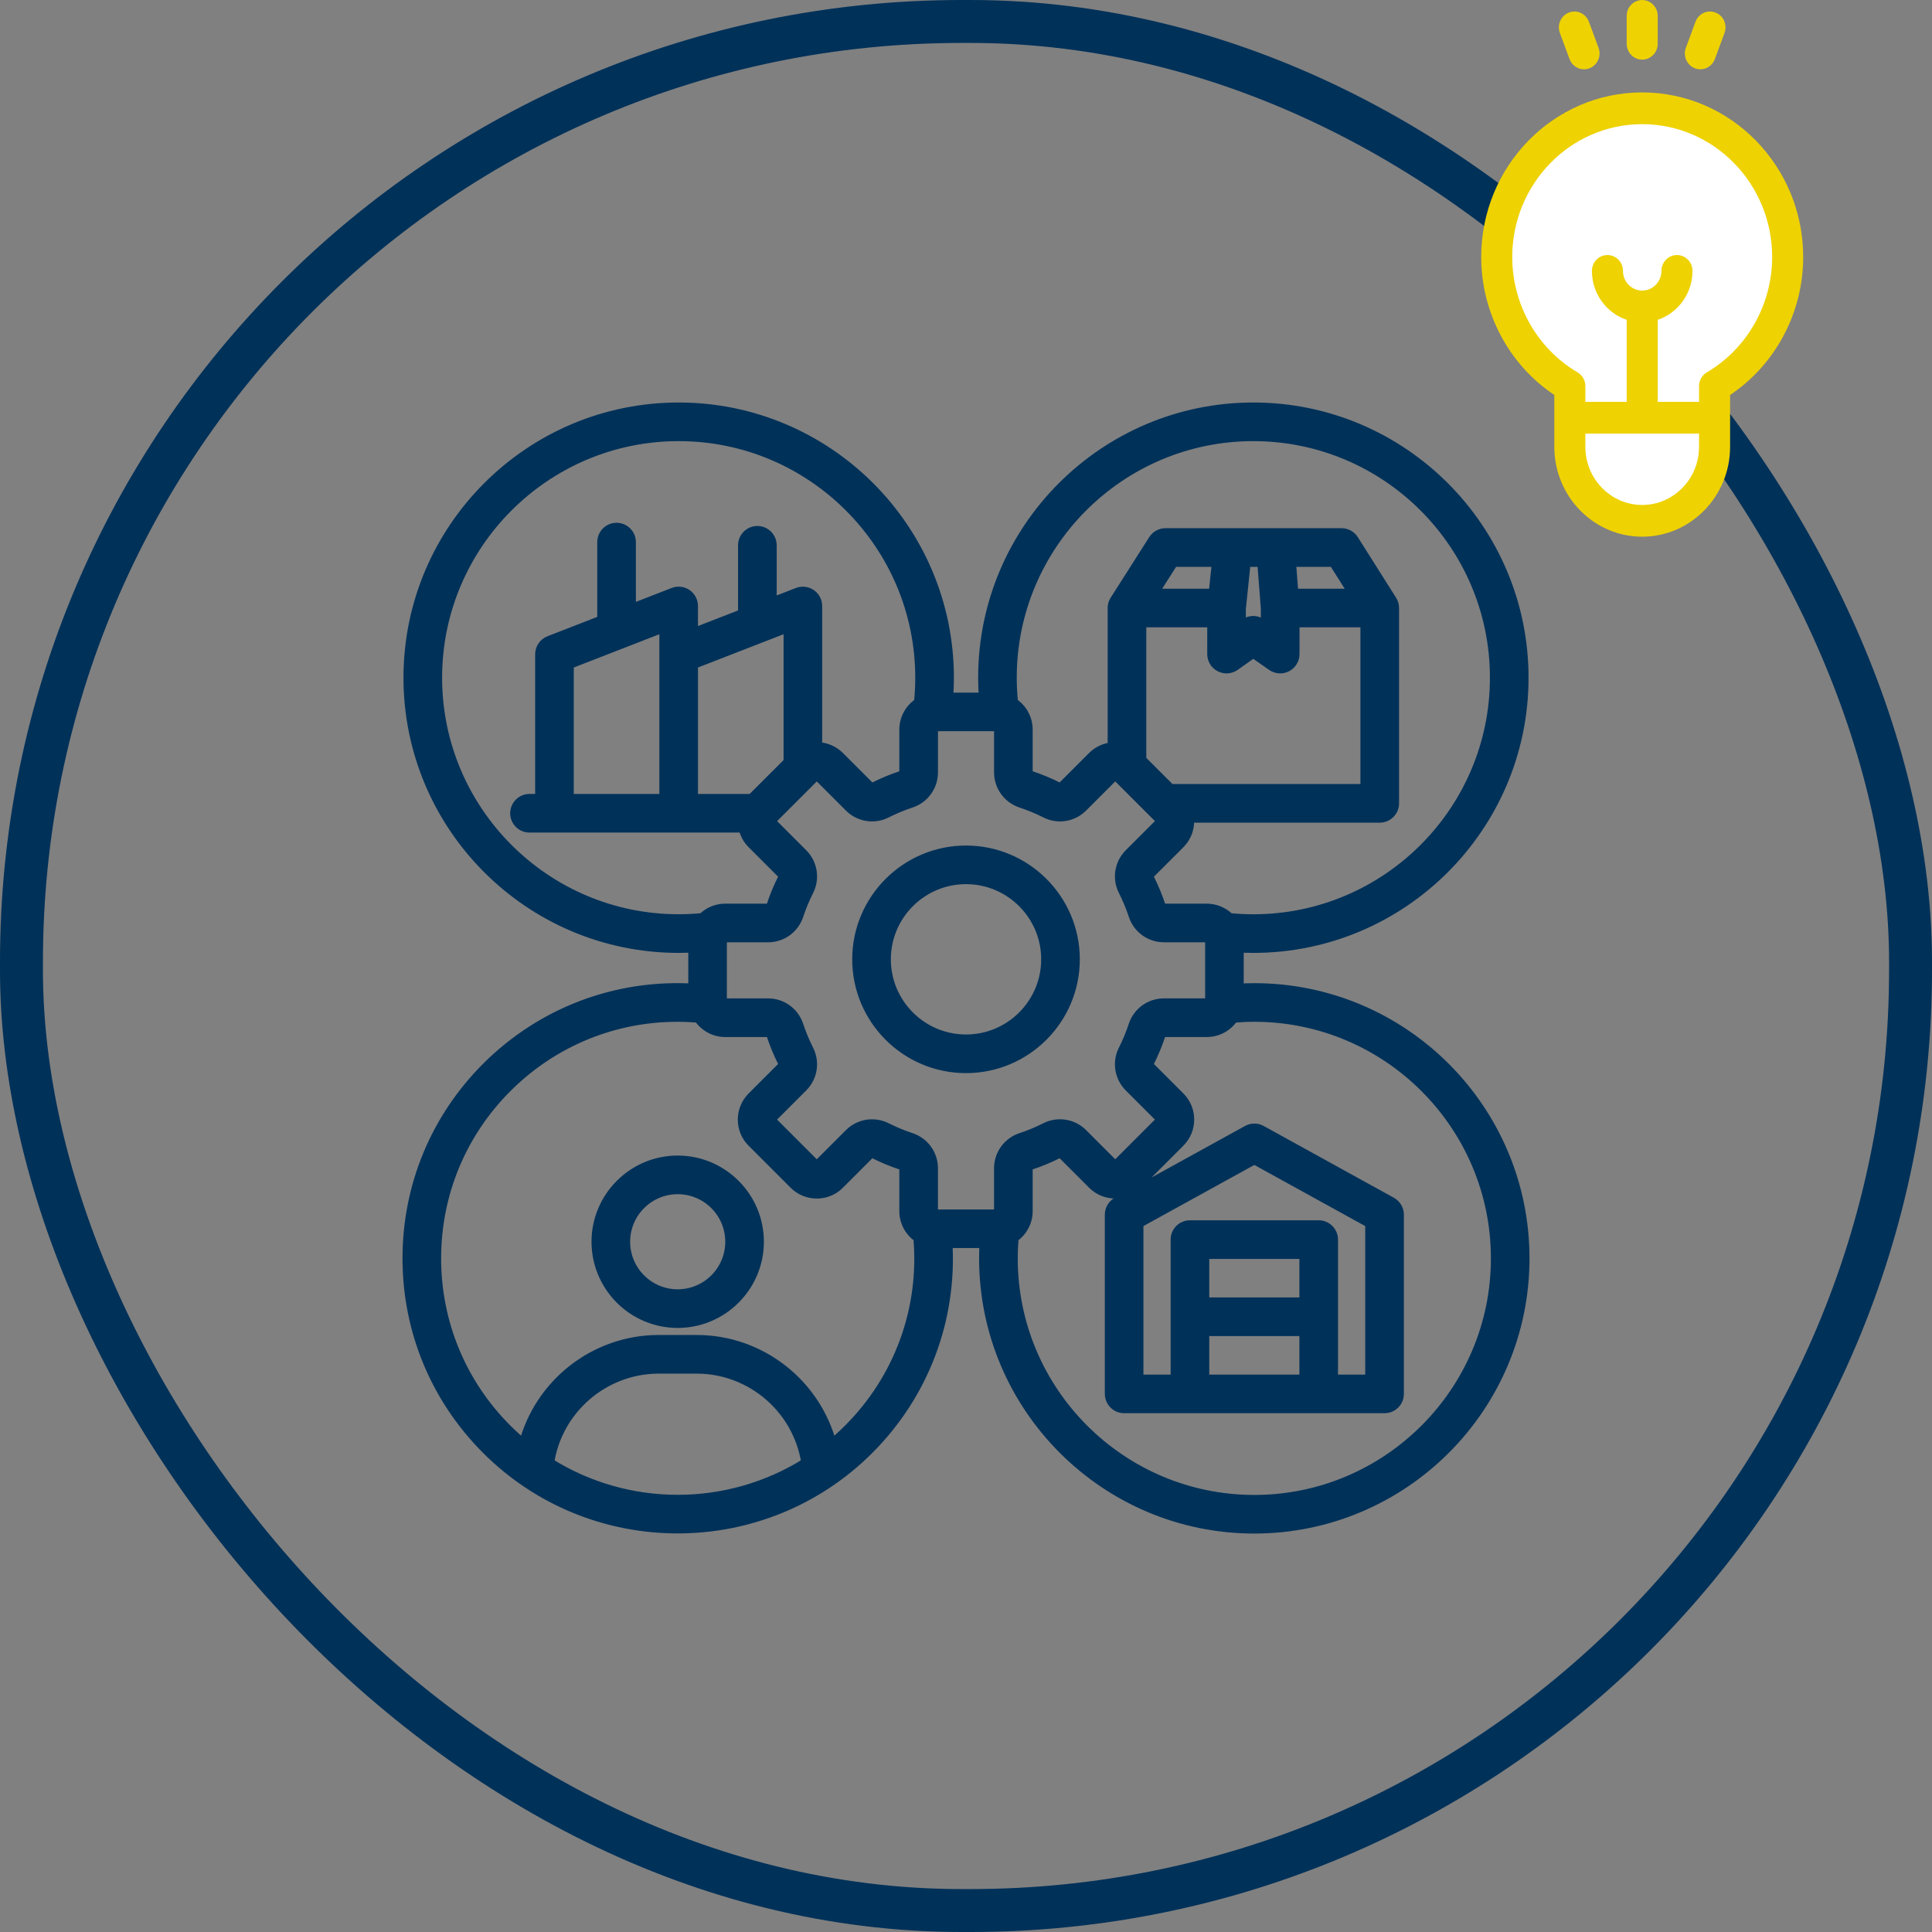 <svg width="180" height="180" viewBox="0 0 180 180" fill="none" xmlns="http://www.w3.org/2000/svg">
<rect x="0" y="0" width="180" height="180" fill="#808080" stroke="none"/>
<rect x="2" y="2" width="176" height="176" rx="87.607" stroke="#003159" stroke-width="4"/>
<path d="M116.862 92.1C116.367 92.1 115.871 92.115 115.375 92.143V88.238C115.84 88.264 116.306 88.279 116.771 88.279C130.633 88.279 141.911 77.001 141.911 63.14C141.911 49.278 130.633 38 116.771 38C102.91 38 91.632 49.278 91.632 63.14C91.632 63.77 91.658 64.402 91.705 65.03H88.299C88.347 64.4 88.373 63.77 88.373 63.14C88.37 49.278 77.092 38 63.231 38C49.369 38 38.091 49.278 38.091 63.14C38.091 77.001 49.369 88.279 63.231 88.279C63.696 88.279 64.162 88.264 64.627 88.238V92.143C57.442 91.712 50.491 94.334 45.363 99.46C40.614 104.209 38 110.522 38 117.237C38 123.952 40.616 130.265 45.363 135.014C50.263 139.915 56.702 142.366 63.14 142.366C69.578 142.366 76.016 139.915 80.917 135.014C86.038 129.892 88.661 122.952 88.236 115.777H91.764C91.736 116.265 91.721 116.752 91.721 117.237C91.721 131.099 102.999 142.377 116.86 142.377C130.722 142.377 142 131.099 142 117.237C142 103.375 130.724 92.1 116.862 92.1ZM116.771 40.599C129.202 40.599 139.313 50.709 139.313 63.14C139.313 75.57 129.202 85.681 116.771 85.681C116.022 85.681 115.269 85.642 114.524 85.568C113.989 85.029 113.25 84.693 112.432 84.693H108.441C108.28 84.693 108.163 84.609 108.111 84.455C107.813 83.546 107.445 82.661 107.014 81.807C106.94 81.662 106.964 81.521 107.076 81.406L109.9 78.582C110.565 77.917 110.842 77.012 110.738 76.146H128.548C129.264 76.146 129.847 75.563 129.847 74.847V56.648C129.847 56.392 129.773 56.156 129.646 55.955L126.085 50.318C125.968 50.132 125.806 49.979 125.615 49.873C125.423 49.767 125.207 49.711 124.988 49.711H108.588C108.369 49.711 108.154 49.767 107.963 49.872C107.771 49.977 107.609 50.129 107.492 50.313L103.902 55.952C103.774 56.154 103.698 56.392 103.698 56.65V69.656C102.99 69.706 102.329 70 101.823 70.507L98.999 73.331C98.884 73.445 98.743 73.467 98.598 73.394C97.745 72.961 96.859 72.594 95.95 72.296C95.796 72.246 95.712 72.129 95.712 71.966V67.973C95.712 66.934 95.168 66.02 94.352 65.496C94.272 64.716 94.228 63.926 94.228 63.138C94.23 50.712 104.341 40.599 116.771 40.599ZM105.238 101.24L108.062 104.064C108.148 104.151 108.161 104.255 108.161 104.309C108.161 104.363 108.148 104.467 108.062 104.553L104.149 108.467C104.016 108.599 103.793 108.599 103.659 108.467L100.835 105.643C100.397 105.203 99.831 104.913 99.217 104.816C98.604 104.718 97.976 104.817 97.422 105.099C96.686 105.472 95.919 105.79 95.138 106.048C94.548 106.241 94.035 106.615 93.671 107.118C93.308 107.621 93.112 108.225 93.113 108.846V112.839C93.113 113.025 92.955 113.183 92.766 113.183H87.231C87.045 113.183 86.887 113.025 86.887 112.839V108.846C86.887 107.57 86.073 106.446 84.862 106.048C84.083 105.792 83.314 105.472 82.578 105.099C82.153 104.885 81.698 104.781 81.246 104.781C80.484 104.781 79.732 105.078 79.165 105.645L76.341 108.469C76.209 108.601 75.986 108.601 75.852 108.469L71.936 104.553C71.85 104.467 71.837 104.363 71.837 104.309C71.837 104.255 71.85 104.151 71.936 104.064L74.76 101.24C75.663 100.337 75.882 98.966 75.304 97.827C74.931 97.091 74.613 96.325 74.355 95.543C74.162 94.953 73.787 94.44 73.285 94.076C72.782 93.713 72.177 93.517 71.557 93.518H67.566C67.38 93.518 67.22 93.36 67.22 93.174V87.638C67.22 87.452 67.378 87.292 67.566 87.292H71.559C72.835 87.292 73.959 86.478 74.357 85.267C74.615 84.486 74.933 83.717 75.306 82.983C75.587 82.429 75.686 81.801 75.588 81.188C75.49 80.575 75.201 80.008 74.762 79.57L71.938 76.746C71.852 76.659 71.839 76.555 71.839 76.501C71.839 76.447 71.852 76.343 71.938 76.256L75.854 72.341C75.94 72.254 76.044 72.242 76.098 72.242C76.153 72.242 76.256 72.254 76.343 72.341L79.167 75.165C80.07 76.068 81.441 76.287 82.58 75.709C83.316 75.336 84.083 75.018 84.864 74.76C86.075 74.362 86.889 73.238 86.889 71.962V67.969C86.889 67.783 87.047 67.622 87.234 67.622H92.769C92.955 67.622 93.115 67.781 93.115 67.969V71.962C93.115 73.238 93.929 74.362 95.14 74.76C95.922 75.018 96.69 75.336 97.425 75.709C97.978 75.99 98.606 76.089 99.219 75.992C99.832 75.894 100.399 75.605 100.837 75.165L103.661 72.341C103.748 72.254 103.852 72.242 103.906 72.242C103.96 72.242 104.064 72.254 104.151 72.341L108.064 76.254C108.196 76.386 108.196 76.609 108.064 76.744L105.24 79.567C104.8 80.006 104.51 80.572 104.413 81.186C104.315 81.799 104.414 82.427 104.696 82.98C105.069 83.717 105.386 84.481 105.645 85.265C106.043 86.476 107.167 87.29 108.443 87.29H112.434C112.62 87.29 112.78 87.448 112.78 87.636V93.171C112.78 93.358 112.622 93.516 112.434 93.516H108.441C107.165 93.516 106.041 94.33 105.643 95.54C105.387 96.32 105.067 97.089 104.694 97.825C104.413 98.379 104.314 99.007 104.412 99.621C104.51 100.234 104.799 100.801 105.238 101.24ZM70.102 74.42C70.085 74.437 70.07 74.455 70.054 74.472H64.53V61.847L73.504 58.358V71.02L70.102 74.42ZM61.931 58.358V74.474H52.957V61.849L61.931 58.358ZM109.03 73.547L106.297 70.814V57.947H112.975V60.94C112.975 61.425 113.246 61.871 113.677 62.094C113.888 62.203 114.126 62.252 114.363 62.236C114.601 62.219 114.829 62.138 115.024 62.001L116.765 60.773L118.528 62.005C118.722 62.141 118.951 62.221 119.188 62.237C119.425 62.252 119.662 62.202 119.873 62.092C120.083 61.982 120.26 61.816 120.383 61.613C120.507 61.41 120.572 61.177 120.572 60.94V57.947H127.248V73.547H109.03ZM120.472 55.35L120.239 52.312H124.271L126.189 55.35H120.472ZM117.631 52.312L117.971 56.699V58.449L117.503 58.122C117.284 57.969 117.023 57.887 116.756 57.888C116.488 57.889 116.228 57.972 116.009 58.127L115.572 58.436V56.717L116.031 52.312H117.631ZM113.101 55.35H107.364L109.3 52.312H113.419L113.101 55.35ZM40.69 63.14C40.69 50.712 50.8 40.599 63.231 40.599C75.661 40.599 85.772 50.709 85.772 63.14C85.772 63.926 85.731 64.716 85.648 65.498C84.832 66.022 84.288 66.936 84.288 67.975V71.969C84.288 72.129 84.204 72.246 84.05 72.298C83.141 72.597 82.256 72.964 81.402 73.396C81.259 73.469 81.116 73.445 81.001 73.331L78.177 70.507C77.905 70.234 77.581 70.017 77.225 69.869C76.868 69.721 76.486 69.645 76.1 69.645V56.459C76.1 56.03 75.888 55.63 75.535 55.387C75.182 55.145 74.73 55.093 74.331 55.248L71.862 56.208V50.803C71.862 50.086 71.28 49.503 70.563 49.503C69.846 49.503 69.264 50.086 69.264 50.803V57.217L64.528 59.058V56.457C64.528 56.028 64.316 55.627 63.963 55.385C63.788 55.266 63.588 55.191 63.378 55.166C63.168 55.142 62.955 55.17 62.759 55.246L58.744 56.808V50.506C58.744 49.789 58.161 49.207 57.444 49.207C56.728 49.207 56.145 49.789 56.145 50.506V57.817L51.188 59.744C50.688 59.939 50.359 60.42 50.359 60.955V74.47H49.332C48.615 74.47 48.033 75.052 48.033 75.769C48.033 76.486 48.615 77.069 49.332 77.069H69.296C69.407 77.638 69.684 78.162 70.102 78.58L72.926 81.404C73.041 81.519 73.062 81.659 72.989 81.805C72.556 82.658 72.189 83.544 71.891 84.453C71.841 84.607 71.724 84.691 71.561 84.691H67.568C66.75 84.691 66.011 85.027 65.476 85.566C64.731 85.64 63.978 85.679 63.228 85.679C50.8 85.681 40.69 75.57 40.69 63.14ZM51.123 136.311C51.877 131.263 56.247 127.478 61.373 127.478H64.911C70.037 127.478 74.407 131.263 75.161 136.311C71.503 138.615 67.324 139.769 63.144 139.769C58.96 139.769 54.779 138.615 51.123 136.311ZM79.08 133.178C78.563 133.695 78.023 134.182 77.469 134.639C76.025 128.979 70.875 124.877 64.909 124.877H61.37C55.404 124.877 50.255 128.979 48.812 134.639C48.258 134.182 47.719 133.695 47.201 133.178C42.944 128.92 40.599 123.259 40.599 117.239C40.599 111.219 42.944 105.558 47.201 101.301C51.95 96.552 58.443 94.2 65.112 94.787C65.639 95.588 66.544 96.119 67.573 96.119H71.564C71.724 96.119 71.841 96.203 71.893 96.357C72.192 97.266 72.559 98.151 72.991 99.005C73.064 99.148 73.041 99.291 72.926 99.406L70.102 102.23C69.828 102.503 69.611 102.827 69.463 103.184C69.315 103.541 69.239 103.924 69.24 104.311C69.24 105.099 69.545 105.838 70.102 106.392L74.015 110.305C74.57 110.86 75.31 111.167 76.096 111.167C76.882 111.167 77.623 110.862 78.177 110.305L81.001 107.481C81.116 107.367 81.257 107.345 81.402 107.416C82.253 107.847 83.145 108.218 84.05 108.514C84.204 108.564 84.288 108.681 84.288 108.843V112.837C84.288 113.854 84.808 114.753 85.594 115.282C86.179 121.943 83.825 128.433 79.08 133.178ZM116.862 139.78C104.432 139.78 94.321 129.669 94.321 117.239C94.321 116.587 94.35 115.929 94.406 115.279C95.194 114.751 95.712 113.852 95.712 112.835V108.841C95.712 108.681 95.796 108.564 95.95 108.512C96.859 108.213 97.744 107.846 98.598 107.414C98.743 107.343 98.884 107.364 98.999 107.479L101.823 110.303C102.377 110.857 103.118 111.165 103.904 111.165C104.69 111.165 105.431 110.86 105.985 110.303L109.898 106.39C110.452 105.835 110.76 105.095 110.76 104.309C110.76 103.521 110.455 102.782 109.898 102.228L107.074 99.404C106.959 99.289 106.938 99.148 107.011 99.003C107.443 98.149 107.81 97.264 108.109 96.355C108.159 96.201 108.276 96.117 108.438 96.117H112.432C113.46 96.117 114.366 95.586 114.892 94.785C115.546 94.728 116.206 94.698 116.862 94.698C129.293 94.698 139.404 104.809 139.404 117.239C139.404 129.669 129.293 139.78 116.862 139.78ZM129.622 112.029L117.493 105.342C117.103 105.127 116.629 105.127 116.239 105.342L104.105 112.029C103.902 112.141 103.733 112.306 103.615 112.506C103.497 112.706 103.434 112.934 103.434 113.166V129.864C103.434 130.581 104.016 131.164 104.733 131.164H128.998C129.715 131.164 130.297 130.581 130.297 129.864V113.166C130.296 112.933 130.232 112.706 130.114 112.506C129.995 112.306 129.825 112.141 129.622 112.029ZM121.562 121.38H112.163V116.791H121.562V121.38ZM112.163 123.978H121.562V128.567H112.163V123.978ZM127.694 128.567H124.16V115.492C124.16 114.775 123.578 114.192 122.861 114.192H110.864C110.147 114.192 109.565 114.775 109.565 115.492V128.567H106.03V113.935L116.865 107.964L127.694 113.935V128.567ZM63.14 108.161C58.988 108.161 55.61 111.54 55.61 115.691C55.61 119.842 58.988 123.22 63.14 123.22C67.291 123.22 70.669 119.842 70.669 115.691C70.669 111.54 67.291 108.161 63.14 108.161ZM63.14 120.622C60.422 120.622 58.209 118.411 58.209 115.691C58.209 112.973 60.42 110.76 63.14 110.76C65.86 110.76 68.071 112.971 68.071 115.691C68.071 118.409 65.86 120.622 63.14 120.622ZM90.001 79.277C84.431 79.277 79.899 83.81 79.899 89.38C79.899 94.949 84.431 99.48 90.001 99.48C95.571 99.48 100.103 94.949 100.103 89.377C100.103 83.805 95.571 79.277 90.001 79.277ZM90.001 96.881C85.865 96.881 82.498 93.516 82.498 89.377C82.498 85.239 85.863 81.874 90.001 81.874C94.139 81.874 97.505 85.239 97.505 89.377C97.505 93.516 94.137 96.881 90.001 96.881Z" fill="#003159" stroke="#003159"/>
<path d="M166.759 20.398C154.237 1.977 143.716 12.722 140.02 20.398C136.368 23.556 142.411 32.24 145.89 36.187V38.819C147.455 49.871 153.498 49.126 156.324 47.371L159.585 44.082V36.187C165.324 35.135 166.759 25.222 166.759 20.398Z" fill="white"/>
<path d="M168 23.947C168 15.49 161.271 8.61 153 8.61C144.729 8.61 138 15.49 138 23.947C138 29.133 140.59 33.98 144.812 36.799V41.631C144.812 46.248 148.485 50.003 153 50.003C157.515 50.003 161.188 46.247 161.188 41.631V38.917L161.187 36.8C165.41 33.981 168 29.134 168 23.947ZM158.296 41.631C158.296 44.617 155.92 47.046 153 47.046C150.08 47.046 147.704 44.617 147.704 41.631V40.396H158.296V41.631ZM159.022 34.691C158.801 34.82 158.618 35.007 158.491 35.232C158.363 35.457 158.296 35.712 158.296 35.972V37.439H154.446V29.795C156.323 29.17 157.684 27.365 157.684 25.239C157.684 24.423 157.037 23.761 156.238 23.761C155.44 23.761 154.793 24.423 154.793 25.239C154.793 26.25 153.988 27.073 153 27.073C152.012 27.073 151.207 26.25 151.207 25.239C151.207 24.423 150.56 23.761 149.761 23.761C148.963 23.761 148.316 24.423 148.316 25.239C148.316 27.365 149.677 29.17 151.554 29.795V37.439H147.704V35.972C147.704 35.443 147.427 34.954 146.978 34.691C143.224 32.485 140.892 28.369 140.892 23.947C140.892 17.12 146.324 11.567 153 11.567C159.677 11.567 165.109 17.12 165.109 23.947C165.108 28.369 162.776 32.485 159.022 34.691ZM153 0.003C152.201 0.003 151.554 0.665 151.554 1.481V4.076C151.554 4.893 152.201 5.555 153 5.555C153.798 5.555 154.446 4.893 154.446 4.076V1.481C154.446 0.665 153.799 0.003 153 0.003ZM148.933 4.456L148.036 2.028C147.753 1.264 146.919 0.879 146.172 1.168C145.425 1.456 145.048 2.31 145.331 3.073L146.228 5.501C146.447 6.093 146.997 6.457 147.581 6.457C147.755 6.457 147.928 6.424 148.092 6.361C148.839 6.072 149.215 5.219 148.933 4.456ZM159.828 1.168C159.081 0.879 158.247 1.264 157.964 2.028L157.067 4.456C156.785 5.219 157.161 6.072 157.908 6.361C158.077 6.426 158.249 6.457 158.419 6.457C159.003 6.457 159.553 6.093 159.772 5.501L160.669 3.073C160.952 2.309 160.575 1.456 159.828 1.168Z" fill="#EED202"/>
</svg>
